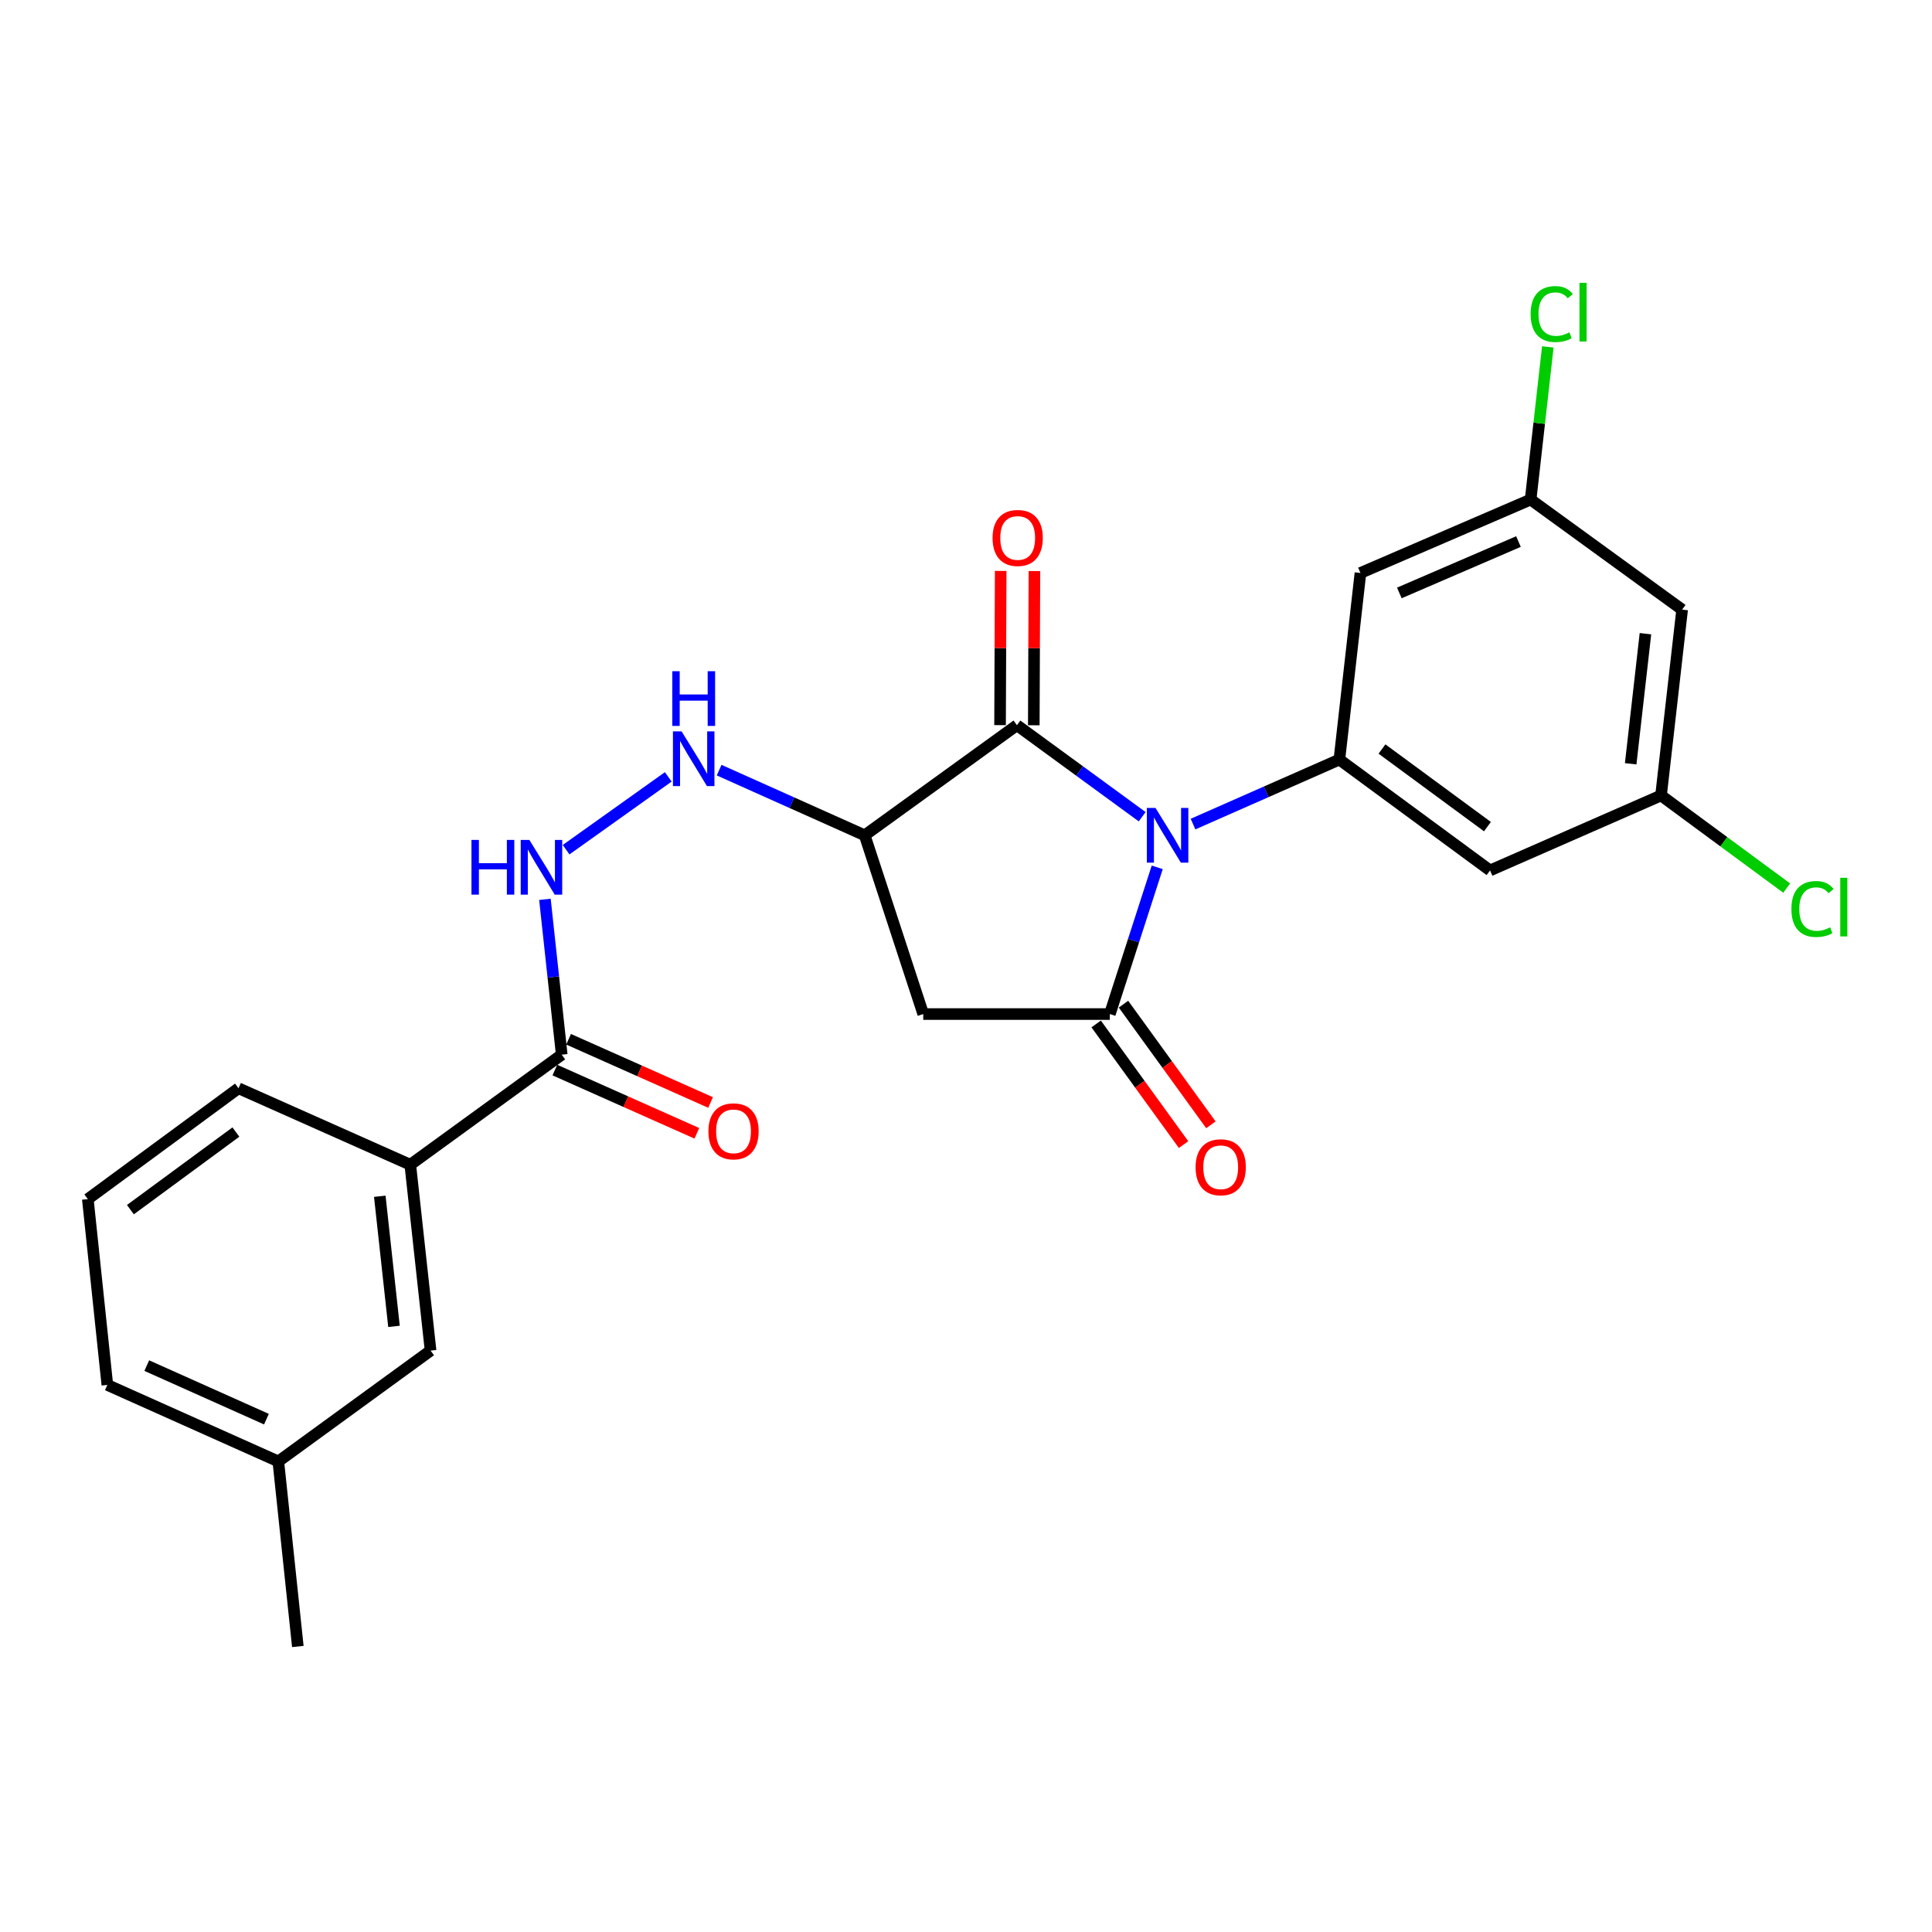 <?xml version='1.0' encoding='iso-8859-1'?>
<svg version='1.1' baseProfile='full'
              xmlns='http://www.w3.org/2000/svg'
                      xmlns:rdkit='http://www.rdkit.org/xml'
                      xmlns:xlink='http://www.w3.org/1999/xlink'
                  xml:space='preserve'
width='1000px' height='1000px' viewBox='0 0 1000 1000'>
<!-- END OF HEADER -->
<rect style='opacity:1.0;fill:#FFFFFF;stroke:none' width='1000' height='1000' x='0' y='0'> </rect>
<path class='bond-0' d='M 598.982,448.937 L 586.713,486.905' style='fill:none;fill-rule:evenodd;stroke:#0000FF;stroke-width:6px;stroke-linecap:butt;stroke-linejoin:miter;stroke-opacity:1' />
<path class='bond-0' d='M 586.713,486.905 L 574.445,524.874' style='fill:none;fill-rule:evenodd;stroke:#000000;stroke-width:6px;stroke-linecap:butt;stroke-linejoin:miter;stroke-opacity:1' />
<path class='bond-1' d='M 591.188,422.734 L 558.773,399.049' style='fill:none;fill-rule:evenodd;stroke:#0000FF;stroke-width:6px;stroke-linecap:butt;stroke-linejoin:miter;stroke-opacity:1' />
<path class='bond-1' d='M 558.773,399.049 L 526.357,375.363' style='fill:none;fill-rule:evenodd;stroke:#000000;stroke-width:6px;stroke-linecap:butt;stroke-linejoin:miter;stroke-opacity:1' />
<path class='bond-3' d='M 617.512,426.54 L 655.387,409.843' style='fill:none;fill-rule:evenodd;stroke:#0000FF;stroke-width:6px;stroke-linecap:butt;stroke-linejoin:miter;stroke-opacity:1' />
<path class='bond-3' d='M 655.387,409.843 L 693.261,393.145' style='fill:none;fill-rule:evenodd;stroke:#000000;stroke-width:6px;stroke-linecap:butt;stroke-linejoin:miter;stroke-opacity:1' />
<path class='bond-4' d='M 574.445,524.874 L 477.872,524.874' style='fill:none;fill-rule:evenodd;stroke:#000000;stroke-width:6px;stroke-linecap:butt;stroke-linejoin:miter;stroke-opacity:1' />
<path class='bond-11' d='M 567.374,529.996 L 589.996,561.222' style='fill:none;fill-rule:evenodd;stroke:#000000;stroke-width:6px;stroke-linecap:butt;stroke-linejoin:miter;stroke-opacity:1' />
<path class='bond-11' d='M 589.996,561.222 L 612.619,592.448' style='fill:none;fill-rule:evenodd;stroke:#FF0000;stroke-width:6px;stroke-linecap:butt;stroke-linejoin:miter;stroke-opacity:1' />
<path class='bond-11' d='M 581.515,519.751 L 604.137,550.977' style='fill:none;fill-rule:evenodd;stroke:#000000;stroke-width:6px;stroke-linecap:butt;stroke-linejoin:miter;stroke-opacity:1' />
<path class='bond-11' d='M 604.137,550.977 L 626.759,582.203' style='fill:none;fill-rule:evenodd;stroke:#FF0000;stroke-width:6px;stroke-linecap:butt;stroke-linejoin:miter;stroke-opacity:1' />
<path class='bond-2' d='M 526.357,375.363 L 447.557,432.346' style='fill:none;fill-rule:evenodd;stroke:#000000;stroke-width:6px;stroke-linecap:butt;stroke-linejoin:miter;stroke-opacity:1' />
<path class='bond-12' d='M 535.088,375.399 L 535.252,335.492' style='fill:none;fill-rule:evenodd;stroke:#000000;stroke-width:6px;stroke-linecap:butt;stroke-linejoin:miter;stroke-opacity:1' />
<path class='bond-12' d='M 535.252,335.492 L 535.415,295.585' style='fill:none;fill-rule:evenodd;stroke:#FF0000;stroke-width:6px;stroke-linecap:butt;stroke-linejoin:miter;stroke-opacity:1' />
<path class='bond-12' d='M 517.626,375.328 L 517.79,335.42' style='fill:none;fill-rule:evenodd;stroke:#000000;stroke-width:6px;stroke-linecap:butt;stroke-linejoin:miter;stroke-opacity:1' />
<path class='bond-12' d='M 517.79,335.42 L 517.954,295.513' style='fill:none;fill-rule:evenodd;stroke:#FF0000;stroke-width:6px;stroke-linecap:butt;stroke-linejoin:miter;stroke-opacity:1' />
<path class='bond-6' d='M 447.557,432.346 L 409.888,415.484' style='fill:none;fill-rule:evenodd;stroke:#000000;stroke-width:6px;stroke-linecap:butt;stroke-linejoin:miter;stroke-opacity:1' />
<path class='bond-6' d='M 409.888,415.484 L 372.22,398.621' style='fill:none;fill-rule:evenodd;stroke:#0000FF;stroke-width:6px;stroke-linecap:butt;stroke-linejoin:miter;stroke-opacity:1' />
<path class='bond-25' d='M 447.557,432.346 L 477.872,524.874' style='fill:none;fill-rule:evenodd;stroke:#000000;stroke-width:6px;stroke-linecap:butt;stroke-linejoin:miter;stroke-opacity:1' />
<path class='bond-8' d='M 693.261,393.145 L 771.247,450.536' style='fill:none;fill-rule:evenodd;stroke:#000000;stroke-width:6px;stroke-linecap:butt;stroke-linejoin:miter;stroke-opacity:1' />
<path class='bond-8' d='M 715.309,387.69 L 769.899,427.863' style='fill:none;fill-rule:evenodd;stroke:#000000;stroke-width:6px;stroke-linecap:butt;stroke-linejoin:miter;stroke-opacity:1' />
<path class='bond-9' d='M 693.261,393.145 L 704.165,296.573' style='fill:none;fill-rule:evenodd;stroke:#000000;stroke-width:6px;stroke-linecap:butt;stroke-linejoin:miter;stroke-opacity:1' />
<path class='bond-5' d='M 290.751,545.895 L 286.401,505.695' style='fill:none;fill-rule:evenodd;stroke:#000000;stroke-width:6px;stroke-linecap:butt;stroke-linejoin:miter;stroke-opacity:1' />
<path class='bond-5' d='M 286.401,505.695 L 282.051,465.495' style='fill:none;fill-rule:evenodd;stroke:#0000FF;stroke-width:6px;stroke-linecap:butt;stroke-linejoin:miter;stroke-opacity:1' />
<path class='bond-10' d='M 290.751,545.895 L 212.359,602.859' style='fill:none;fill-rule:evenodd;stroke:#000000;stroke-width:6px;stroke-linecap:butt;stroke-linejoin:miter;stroke-opacity:1' />
<path class='bond-16' d='M 287.2,553.871 L 323.942,570.234' style='fill:none;fill-rule:evenodd;stroke:#000000;stroke-width:6px;stroke-linecap:butt;stroke-linejoin:miter;stroke-opacity:1' />
<path class='bond-16' d='M 323.942,570.234 L 360.685,586.597' style='fill:none;fill-rule:evenodd;stroke:#FF0000;stroke-width:6px;stroke-linecap:butt;stroke-linejoin:miter;stroke-opacity:1' />
<path class='bond-16' d='M 294.303,537.92 L 331.046,554.283' style='fill:none;fill-rule:evenodd;stroke:#000000;stroke-width:6px;stroke-linecap:butt;stroke-linejoin:miter;stroke-opacity:1' />
<path class='bond-16' d='M 331.046,554.283 L 367.788,570.646' style='fill:none;fill-rule:evenodd;stroke:#FF0000;stroke-width:6px;stroke-linecap:butt;stroke-linejoin:miter;stroke-opacity:1' />
<path class='bond-7' d='M 345.896,402.108 L 293.01,439.804' style='fill:none;fill-rule:evenodd;stroke:#0000FF;stroke-width:6px;stroke-linecap:butt;stroke-linejoin:miter;stroke-opacity:1' />
<path class='bond-14' d='M 771.247,450.536 L 859.748,411.732' style='fill:none;fill-rule:evenodd;stroke:#000000;stroke-width:6px;stroke-linecap:butt;stroke-linejoin:miter;stroke-opacity:1' />
<path class='bond-13' d='M 704.165,296.573 L 792.249,258.574' style='fill:none;fill-rule:evenodd;stroke:#000000;stroke-width:6px;stroke-linecap:butt;stroke-linejoin:miter;stroke-opacity:1' />
<path class='bond-13' d='M 724.294,306.906 L 785.953,280.307' style='fill:none;fill-rule:evenodd;stroke:#000000;stroke-width:6px;stroke-linecap:butt;stroke-linejoin:miter;stroke-opacity:1' />
<path class='bond-17' d='M 212.359,602.859 L 222.865,699.063' style='fill:none;fill-rule:evenodd;stroke:#000000;stroke-width:6px;stroke-linecap:butt;stroke-linejoin:miter;stroke-opacity:1' />
<path class='bond-17' d='M 196.576,619.185 L 203.93,686.528' style='fill:none;fill-rule:evenodd;stroke:#000000;stroke-width:6px;stroke-linecap:butt;stroke-linejoin:miter;stroke-opacity:1' />
<path class='bond-21' d='M 212.359,602.859 L 123.45,563.279' style='fill:none;fill-rule:evenodd;stroke:#000000;stroke-width:6px;stroke-linecap:butt;stroke-linejoin:miter;stroke-opacity:1' />
<path class='bond-15' d='M 792.249,258.574 L 870.671,315.538' style='fill:none;fill-rule:evenodd;stroke:#000000;stroke-width:6px;stroke-linecap:butt;stroke-linejoin:miter;stroke-opacity:1' />
<path class='bond-18' d='M 792.249,258.574 L 796.698,219.065' style='fill:none;fill-rule:evenodd;stroke:#000000;stroke-width:6px;stroke-linecap:butt;stroke-linejoin:miter;stroke-opacity:1' />
<path class='bond-18' d='M 796.698,219.065 L 801.148,179.555' style='fill:none;fill-rule:evenodd;stroke:#00CC00;stroke-width:6px;stroke-linecap:butt;stroke-linejoin:miter;stroke-opacity:1' />
<path class='bond-19' d='M 859.748,411.732 L 892.272,435.704' style='fill:none;fill-rule:evenodd;stroke:#000000;stroke-width:6px;stroke-linecap:butt;stroke-linejoin:miter;stroke-opacity:1' />
<path class='bond-19' d='M 892.272,435.704 L 924.796,459.677' style='fill:none;fill-rule:evenodd;stroke:#00CC00;stroke-width:6px;stroke-linecap:butt;stroke-linejoin:miter;stroke-opacity:1' />
<path class='bond-26' d='M 859.748,411.732 L 870.671,315.538' style='fill:none;fill-rule:evenodd;stroke:#000000;stroke-width:6px;stroke-linecap:butt;stroke-linejoin:miter;stroke-opacity:1' />
<path class='bond-26' d='M 844.036,395.333 L 851.683,327.997' style='fill:none;fill-rule:evenodd;stroke:#000000;stroke-width:6px;stroke-linecap:butt;stroke-linejoin:miter;stroke-opacity:1' />
<path class='bond-20' d='M 222.865,699.063 L 144.054,756.434' style='fill:none;fill-rule:evenodd;stroke:#000000;stroke-width:6px;stroke-linecap:butt;stroke-linejoin:miter;stroke-opacity:1' />
<path class='bond-24' d='M 144.054,756.434 L 154.153,852.221' style='fill:none;fill-rule:evenodd;stroke:#000000;stroke-width:6px;stroke-linecap:butt;stroke-linejoin:miter;stroke-opacity:1' />
<path class='bond-27' d='M 144.054,756.434 L 55.563,716.835' style='fill:none;fill-rule:evenodd;stroke:#000000;stroke-width:6px;stroke-linecap:butt;stroke-linejoin:miter;stroke-opacity:1' />
<path class='bond-27' d='M 137.913,734.556 L 75.969,706.836' style='fill:none;fill-rule:evenodd;stroke:#000000;stroke-width:6px;stroke-linecap:butt;stroke-linejoin:miter;stroke-opacity:1' />
<path class='bond-22' d='M 123.45,563.279 L 45.455,620.651' style='fill:none;fill-rule:evenodd;stroke:#000000;stroke-width:6px;stroke-linecap:butt;stroke-linejoin:miter;stroke-opacity:1' />
<path class='bond-22' d='M 122.097,585.951 L 67.501,626.111' style='fill:none;fill-rule:evenodd;stroke:#000000;stroke-width:6px;stroke-linecap:butt;stroke-linejoin:miter;stroke-opacity:1' />
<path class='bond-23' d='M 45.455,620.651 L 55.563,716.835' style='fill:none;fill-rule:evenodd;stroke:#000000;stroke-width:6px;stroke-linecap:butt;stroke-linejoin:miter;stroke-opacity:1' />
<path  class='atom-0' d='M 598.083 418.186
L 607.363 433.186
Q 608.283 434.666, 609.763 437.346
Q 611.243 440.026, 611.323 440.186
L 611.323 418.186
L 615.083 418.186
L 615.083 446.506
L 611.203 446.506
L 601.243 430.106
Q 600.083 428.186, 598.843 425.986
Q 597.643 423.786, 597.283 423.106
L 597.283 446.506
L 593.603 446.506
L 593.603 418.186
L 598.083 418.186
' fill='#0000FF'/>
<path  class='atom-7' d='M 352.796 378.568
L 362.076 393.568
Q 362.996 395.048, 364.476 397.728
Q 365.956 400.408, 366.036 400.568
L 366.036 378.568
L 369.796 378.568
L 369.796 406.888
L 365.916 406.888
L 355.956 390.488
Q 354.796 388.568, 353.556 386.368
Q 352.356 384.168, 351.996 383.488
L 351.996 406.888
L 348.316 406.888
L 348.316 378.568
L 352.796 378.568
' fill='#0000FF'/>
<path  class='atom-7' d='M 347.976 347.416
L 351.816 347.416
L 351.816 359.456
L 366.296 359.456
L 366.296 347.416
L 370.136 347.416
L 370.136 375.736
L 366.296 375.736
L 366.296 362.656
L 351.816 362.656
L 351.816 375.736
L 347.976 375.736
L 347.976 347.416
' fill='#0000FF'/>
<path  class='atom-8' d='M 244.035 434.736
L 247.875 434.736
L 247.875 446.776
L 262.355 446.776
L 262.355 434.736
L 266.195 434.736
L 266.195 463.056
L 262.355 463.056
L 262.355 449.976
L 247.875 449.976
L 247.875 463.056
L 244.035 463.056
L 244.035 434.736
' fill='#0000FF'/>
<path  class='atom-8' d='M 273.995 434.736
L 283.275 449.736
Q 284.195 451.216, 285.675 453.896
Q 287.155 456.576, 287.235 456.736
L 287.235 434.736
L 290.995 434.736
L 290.995 463.056
L 287.115 463.056
L 277.155 446.656
Q 275.995 444.736, 274.755 442.536
Q 273.555 440.336, 273.195 439.656
L 273.195 463.056
L 269.515 463.056
L 269.515 434.736
L 273.995 434.736
' fill='#0000FF'/>
<path  class='atom-12' d='M 618.835 604.171
Q 618.835 597.371, 622.195 593.571
Q 625.555 589.771, 631.835 589.771
Q 638.115 589.771, 641.475 593.571
Q 644.835 597.371, 644.835 604.171
Q 644.835 611.051, 641.435 614.971
Q 638.035 618.851, 631.835 618.851
Q 625.595 618.851, 622.195 614.971
Q 618.835 611.091, 618.835 604.171
M 631.835 615.651
Q 636.155 615.651, 638.475 612.771
Q 640.835 609.851, 640.835 604.171
Q 640.835 598.611, 638.475 595.811
Q 636.155 592.971, 631.835 592.971
Q 627.515 592.971, 625.155 595.771
Q 622.835 598.571, 622.835 604.171
Q 622.835 609.891, 625.155 612.771
Q 627.515 615.651, 631.835 615.651
' fill='#FF0000'/>
<path  class='atom-13' d='M 513.755 278.444
Q 513.755 271.644, 517.115 267.844
Q 520.475 264.044, 526.755 264.044
Q 533.035 264.044, 536.395 267.844
Q 539.755 271.644, 539.755 278.444
Q 539.755 285.324, 536.355 289.244
Q 532.955 293.124, 526.755 293.124
Q 520.515 293.124, 517.115 289.244
Q 513.755 285.364, 513.755 278.444
M 526.755 289.924
Q 531.075 289.924, 533.395 287.044
Q 535.755 284.124, 535.755 278.444
Q 535.755 272.884, 533.395 270.084
Q 531.075 267.244, 526.755 267.244
Q 522.435 267.244, 520.075 270.044
Q 517.755 272.844, 517.755 278.444
Q 517.755 284.164, 520.075 287.044
Q 522.435 289.924, 526.755 289.924
' fill='#FF0000'/>
<path  class='atom-17' d='M 366.67 585.574
Q 366.67 578.774, 370.03 574.974
Q 373.39 571.174, 379.67 571.174
Q 385.95 571.174, 389.31 574.974
Q 392.67 578.774, 392.67 585.574
Q 392.67 592.454, 389.27 596.374
Q 385.87 600.254, 379.67 600.254
Q 373.43 600.254, 370.03 596.374
Q 366.67 592.494, 366.67 585.574
M 379.67 597.054
Q 383.99 597.054, 386.31 594.174
Q 388.67 591.254, 388.67 585.574
Q 388.67 580.014, 386.31 577.214
Q 383.99 574.374, 379.67 574.374
Q 375.35 574.374, 372.99 577.174
Q 370.67 579.974, 370.67 585.574
Q 370.67 591.294, 372.99 594.174
Q 375.35 597.054, 379.67 597.054
' fill='#FF0000'/>
<path  class='atom-19' d='M 792.252 162.555
Q 792.252 155.515, 795.532 151.835
Q 798.852 148.115, 805.132 148.115
Q 810.972 148.115, 814.092 152.235
L 811.452 154.395
Q 809.172 151.395, 805.132 151.395
Q 800.852 151.395, 798.572 154.275
Q 796.332 157.115, 796.332 162.555
Q 796.332 168.155, 798.652 171.035
Q 801.012 173.915, 805.572 173.915
Q 808.692 173.915, 812.332 172.035
L 813.452 175.035
Q 811.972 175.995, 809.732 176.555
Q 807.492 177.115, 805.012 177.115
Q 798.852 177.115, 795.532 173.355
Q 792.252 169.595, 792.252 162.555
' fill='#00CC00'/>
<path  class='atom-19' d='M 817.532 146.395
L 821.212 146.395
L 821.212 176.755
L 817.532 176.755
L 817.532 146.395
' fill='#00CC00'/>
<path  class='atom-20' d='M 927.231 470.5
Q 927.231 463.46, 930.511 459.78
Q 933.831 456.06, 940.111 456.06
Q 945.951 456.06, 949.071 460.18
L 946.431 462.34
Q 944.151 459.34, 940.111 459.34
Q 935.831 459.34, 933.551 462.22
Q 931.311 465.06, 931.311 470.5
Q 931.311 476.1, 933.631 478.98
Q 935.991 481.86, 940.551 481.86
Q 943.671 481.86, 947.311 479.98
L 948.431 482.98
Q 946.951 483.94, 944.711 484.5
Q 942.471 485.06, 939.991 485.06
Q 933.831 485.06, 930.511 481.3
Q 927.231 477.54, 927.231 470.5
' fill='#00CC00'/>
<path  class='atom-20' d='M 952.511 454.34
L 956.191 454.34
L 956.191 484.7
L 952.511 484.7
L 952.511 454.34
' fill='#00CC00'/>
</svg>
